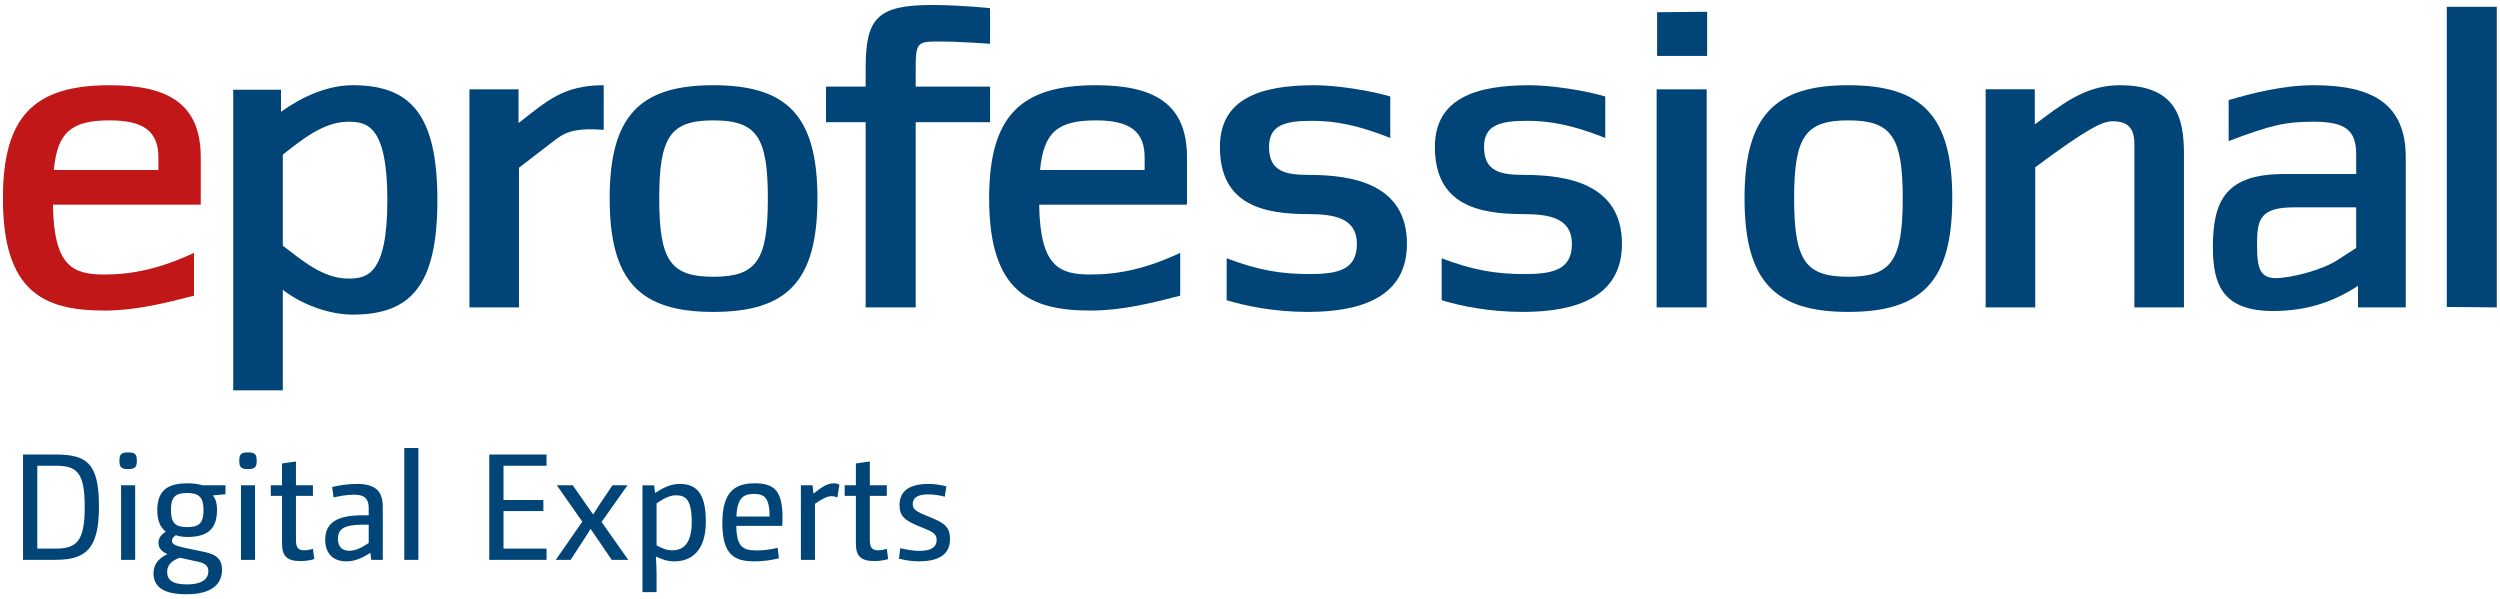<svg enable-background="new -0.466 -0.804 401 96" height="96" viewBox="-.466 -.804 401 96" width="401" xmlns="http://www.w3.org/2000/svg" xmlns:xlink="http://www.w3.org/1999/xlink"><clipPath id="a"><path d="m.019 0h400v94.513h-400z"/></clipPath><path clip-path="url(#a)" d="m143.72 88.8c1.07.268 2.066.437 3.185.437 3.549 0 5.007-1.337 5.007-3.573 0-1.992-.923-2.6-3.403-3.598-2.09-.825-2.577-1.191-2.577-1.992 0-1.068.827-1.579 2.455-1.579.899 0 1.799.145 2.698.364l.244-1.654c-.828-.218-1.848-.389-2.844-.389-3.062 0-4.667 1.119-4.667 3.404 0 1.798.875 2.479 3.233 3.427 2.212.875 2.722 1.191 2.722 2.163 0 1.068-.777 1.75-2.771 1.75-.924 0-1.896-.171-3.062-.438zm-8.701-11.764v1.7h1.799v7.633c0 1.993.778 2.82 2.941 2.82.851 0 1.58-.122 2.236-.316l-.219-1.652c-.462.145-.9.241-1.41.241-.923 0-1.312-.413-1.312-1.652v-7.073h2.722v-1.7h-2.722v-3.818l-2.236.316v3.502h-1.799zm-7.024 11.958h2.26v-8.993c1.118-.754 1.92-1.217 2.602-1.217.389 0 .705.074.996.221l.316-2.068c-.267-.145-.56-.217-.948-.217-1.094 0-2.115.801-3.208 1.652l-.146-1.336h-1.871v11.958zm-10.337-6.952c.097-2.893 1.07-3.621 2.796-3.621 1.75 0 2.503.655 2.527 3.621zm6.612 5.031c-1.143.244-2.091.414-3.282.414-2.26 0-3.305-.51-3.354-3.938h7.365c.024-.486.048-.876.048-1.313 0-4.399-1.361-5.517-4.497-5.517-3.135 0-5.153 1.36-5.153 6.344 0 5.177 1.945 6.173 5.178 6.173 1.41 0 2.649-.194 3.889-.485zm-19.422-7.146c1.264-.851 2.212-1.288 3.112-1.288 1.604 0 2.528.754 2.528 4.327 0 3.574-1.507 4.496-3.087 4.496-.924 0-1.678-.291-2.553-.801zm-2.261 14.244h2.261v-2.941c0-.898-.048-1.773-.121-2.746l.024-.024c.924.461 1.848.777 2.941.777 2.698 0 5.057-1.628 5.057-6.367 0-4.716-1.605-6.054-4.206-6.054-1.434 0-2.625.608-3.938 1.459l-.146-1.238h-1.872zm-13.903-5.177h2.382l2.261-3.476c.34-.51.607-.947.924-1.484h.024l3.378 4.96h2.65l-4.278-6.077 4.156-5.881h-2.406l-2.188 3.256c-.34.51-.607.924-.899 1.409h-.025l-3.257-4.665h-2.553l4.084 5.833zm-10.671 0h9.188v-1.8h-6.903v-6.027h6.393v-1.774h-6.393v-5.493h6.903v-1.799h-9.188zm-13.633 0h2.26v-17.938h-2.26zm-5.707-5.64v2.941c-1.191.777-2.066 1.24-3.136 1.24-1.045 0-1.798-.559-1.798-1.921 0-1.508.899-2.261 3.961-2.261h.973zm0-1.505h-1.094c-4.327 0-5.882 1.432-5.882 3.938 0 2.333 1.434 3.45 3.379 3.45 1.531 0 2.649-.632 3.865-1.36l.146 1.118h1.846v-8.483c0-2.504-1.142-3.695-4.156-3.695-1.41 0-2.674.194-3.963.487l.219 1.676c1.143-.242 2.188-.438 3.354-.438 1.604 0 2.285.681 2.285 2.093v1.214zm-15.702-4.813v1.7h1.799v7.633c0 1.993.777 2.82 2.941 2.82.851 0 1.58-.122 2.236-.316l-.219-1.652c-.461.145-.899.241-1.41.241-.924 0-1.313-.413-1.313-1.652v-7.073h2.723v-1.7h-2.723v-3.818l-2.236.316v3.502h-1.798zm-2.261-3.94c0-1.044-.292-1.336-1.41-1.336-1.093 0-1.385.292-1.385 1.336 0 1.047.292 1.339 1.385 1.339 1.119 0 1.41-.292 1.41-1.339zm-2.527 15.898h2.26v-11.958h-2.26zm-6.004-7.973c0 2.114-.753 2.723-2.625 2.723-1.896 0-2.601-.657-2.601-2.747 0-2.115.729-2.723 2.601-2.723 1.847 0 2.625.631 2.625 2.747zm-.803 8.29c1.07.242 1.58.656 1.58 1.505 0 1.12-.826 2.116-3.427 2.116-2.479 0-3.184-.802-3.184-2.042 0-1.166.899-1.848 2.042-2.236.997.219 1.993.437 2.989.657zm4.327-12.275h-3.719c-.559-.195-1.312-.316-2.407-.316-3.232 0-4.812 1.215-4.812 4.302 0 1.821.559 2.819 1.361 3.45-.754.487-1.167 1.021-1.167 1.8 0 .851.511 1.41 1.435 1.798-1.215.584-2.236 1.508-2.236 3.039 0 2.115 1.409 3.404 5.298 3.404 4.06 0 5.688-1.654 5.688-3.891 0-1.702-.801-2.43-2.698-2.867-.948-.195-2.09-.438-3.451-.729-1.605-.341-1.872-.656-1.872-1.118 0-.34.195-.584.632-.875.413.17 1.045.291 1.798.291 3.233 0 4.789-1.239 4.789-4.326 0-1.167-.269-1.896-.681-2.335.656-.071 1.385-.121 2.042-.194zm-14.219-3.94c0-1.044-.292-1.336-1.41-1.336-1.093 0-1.385.292-1.385 1.336 0 1.047.292 1.339 1.385 1.339 1.118 0 1.41-.292 1.41-1.339zm-2.528 15.898h2.26v-11.958h-2.26zm-13.441-1.8v-13.295h2.868c3.452 0 4.74.973 4.74 6.611 0 5.64-1.361 6.684-4.74 6.684zm-2.286 1.8h5.129c4.982 0 7.048-1.75 7.048-8.581 0-6.879-1.919-8.312-6.927-8.312h-5.25z" fill="#004478"/><path clip-path="url(#a)" d="m24.94 24.434c0-4.121-2.313-5.929-7.807-5.929-6.146 0-8.385 1.881-8.966 7.954h16.773zm-16.913 7.587c.141 9.903 3.176 11.206 8.24 11.206 4.551 0 8.961-.939 14.385-3.469v6.865c-4.771 1.23-9.398 2.387-14.385 2.387-9.687.001-16.267-2.963-16.267-17.999 0-13.229 5.061-18.145 17.134-18.145 9.542 0 14.6 3.11 14.6 11.567v7.588z" fill="#c11718"/><g fill="#004478"><path d="m55.379 18.723c-3.979 0-7.521 2.963-10.483 5.276v14.601c3.036 2.314 6.434 5.277 10.483 5.277 2.961 0 6.287-.505 6.287-12.577 0-12.073-3.326-12.577-6.287-12.577zm.72 30.936c-3.831 0-8.241-1.661-11.203-3.975v16.119h-7.951v-48.215h7.66v3.544c3.182-2.312 7.375-4.266 11.494-4.266 9.252 0 13.591 4.628 13.591 18.434-.001 13.806-4.339 18.359-13.591 18.359z"/><path d="m88.706 21.541-5.926 4.553v22.409h-7.95v-24.723-10.26h7.877v5.42c4.627-3.615 7.229-6.074 13.66-6.074v7.158c-3.829-.29-5.784.072-7.661 1.517z"/><path d="m113.949 18.504c-6.866 0-8.674 2.602-8.674 12.506 0 9.976 1.809 12.579 8.674 12.579 6.941 0 8.748-2.604 8.748-12.579-.001-9.904-1.807-12.506-8.748-12.506zm0 30.724c-11.781 0-16.625-4.918-16.625-18.217 0-13.229 4.844-18.145 16.625-18.145 11.855 0 16.701 4.915 16.701 18.145 0 13.299-4.846 18.217-16.701 18.217z"/><path d="m146.409 18.793v29.709h-8.023v-29.709h-6.361v-5.709h6.361v-2.964c0-7.952 1.809-10.12 10.629-10.12 4.624 0 9.326.507 9.326.507v5.71s-4.992-.363-7.955-.363c-3.615 0-3.977 0-3.977 4.267v2.964h11.932v5.709h-11.932z"/><path d="m183.13 24.434c0-4.121-2.313-5.929-7.807-5.929-6.145 0-8.383 1.881-8.963 7.954h16.771v-2.025zm-16.914 7.587c.144 9.903 3.18 11.206 8.24 11.206 4.554 0 8.963-.939 14.385-3.469v6.865c-4.771 1.23-9.396 2.387-14.385 2.387-9.687 0-16.265-2.963-16.265-18 0-13.229 5.062-18.145 17.132-18.145 9.545 0 14.604 3.11 14.604 11.567v7.588h-23.711z"/><path d="m209.303 49.228c-5.567 0-10.191-1.014-13.011-1.879v-6.723c5.13 1.952 8.816 2.53 13.3 2.53 4.626 0 7.59-.723 7.59-4.842 0-4.123-3.614-4.774-7.735-4.774-7.228 0-14.239-1.445-14.239-10.77 0-7.81 6.578-9.904 15.181-9.904 3.542 0 9.034.866 12.144 1.809v6.648c-5.279-2.096-8.894-2.747-12.58-2.747-4.407 0-6.865.725-6.865 4.194 0 3.974 2.673 4.48 6.432 4.48 6.938 0 15.689 1.447 15.689 11.063-.001 8.455-7.23 10.915-15.906 10.915z"/><path d="m243.789 49.228c-5.563 0-10.192-1.014-13.012-1.879v-6.723c5.132 1.952 8.819 2.53 13.304 2.53 4.621 0 7.587-.723 7.587-4.842 0-4.123-3.61-4.774-7.734-4.774-7.227 0-14.242-1.445-14.242-10.77 0-7.81 6.58-9.904 15.183-9.904 3.542 0 9.035.866 12.144 1.809v6.648c-5.277-2.096-8.893-2.747-12.581-2.747-4.403 0-6.864.725-6.864 4.194 0 3.974 2.674 4.48 6.434 4.48 6.941 0 15.688 1.447 15.688 11.063-.003 8.455-7.232 10.915-15.907 10.915z"/><path d="m265.333 8.168v-7.01l8.025-.073v7.083zm-.073 40.335v-34.983h8.027v34.983z"/><path d="m295.984 18.504c-6.865 0-8.673 2.602-8.673 12.506 0 9.976 1.808 12.579 8.673 12.579 6.94 0 8.748-2.604 8.748-12.579 0-9.904-1.808-12.506-8.748-12.506zm0 30.724c-11.781 0-16.626-4.918-16.626-18.217 0-13.229 4.845-18.145 16.626-18.145 11.857 0 16.695 4.915 16.695 18.145 0 13.299-4.838 18.217-16.695 18.217z"/><path d="m341.889 48.503v-26.239c0-2.602-1.156-3.614-3.467-3.614-1.594 0-3.761.938-12.436 7.371v22.481h-7.953v-34.982h7.882v5.637c4.119-3.036 7.952-6.291 13.59-6.291 8.892 0 10.335 4.915 10.335 10.988v24.648h-7.951z"/><path d="m377.466 32.456h-9.977c-5.636 0-5.926 2.097-5.926 6.213 0 3.691.577 5.137 3.035 5.137 2.241 0 7.374-1.229 9.976-2.964l2.892-1.88zm.288 16.047v-3.467c-4.12 2.748-8.602 4.045-13.588 4.045-8.096 0-9.688-4.192-9.688-10.265 0-7.662 2.241-11.709 11.491-11.709h11.496v-3.183c0-3.829-1.735-5.202-6.797-5.202-4.405 0-6.649.435-13.66 3.108v-6.578c3.684-1.087 8.743-2.387 13.66-2.387 9.473 0 14.747 3.037 14.747 11.567v24.069h-7.661z"/><path d="m391.998 48.431v-48.142h8.02v48.214z"/></g></svg>